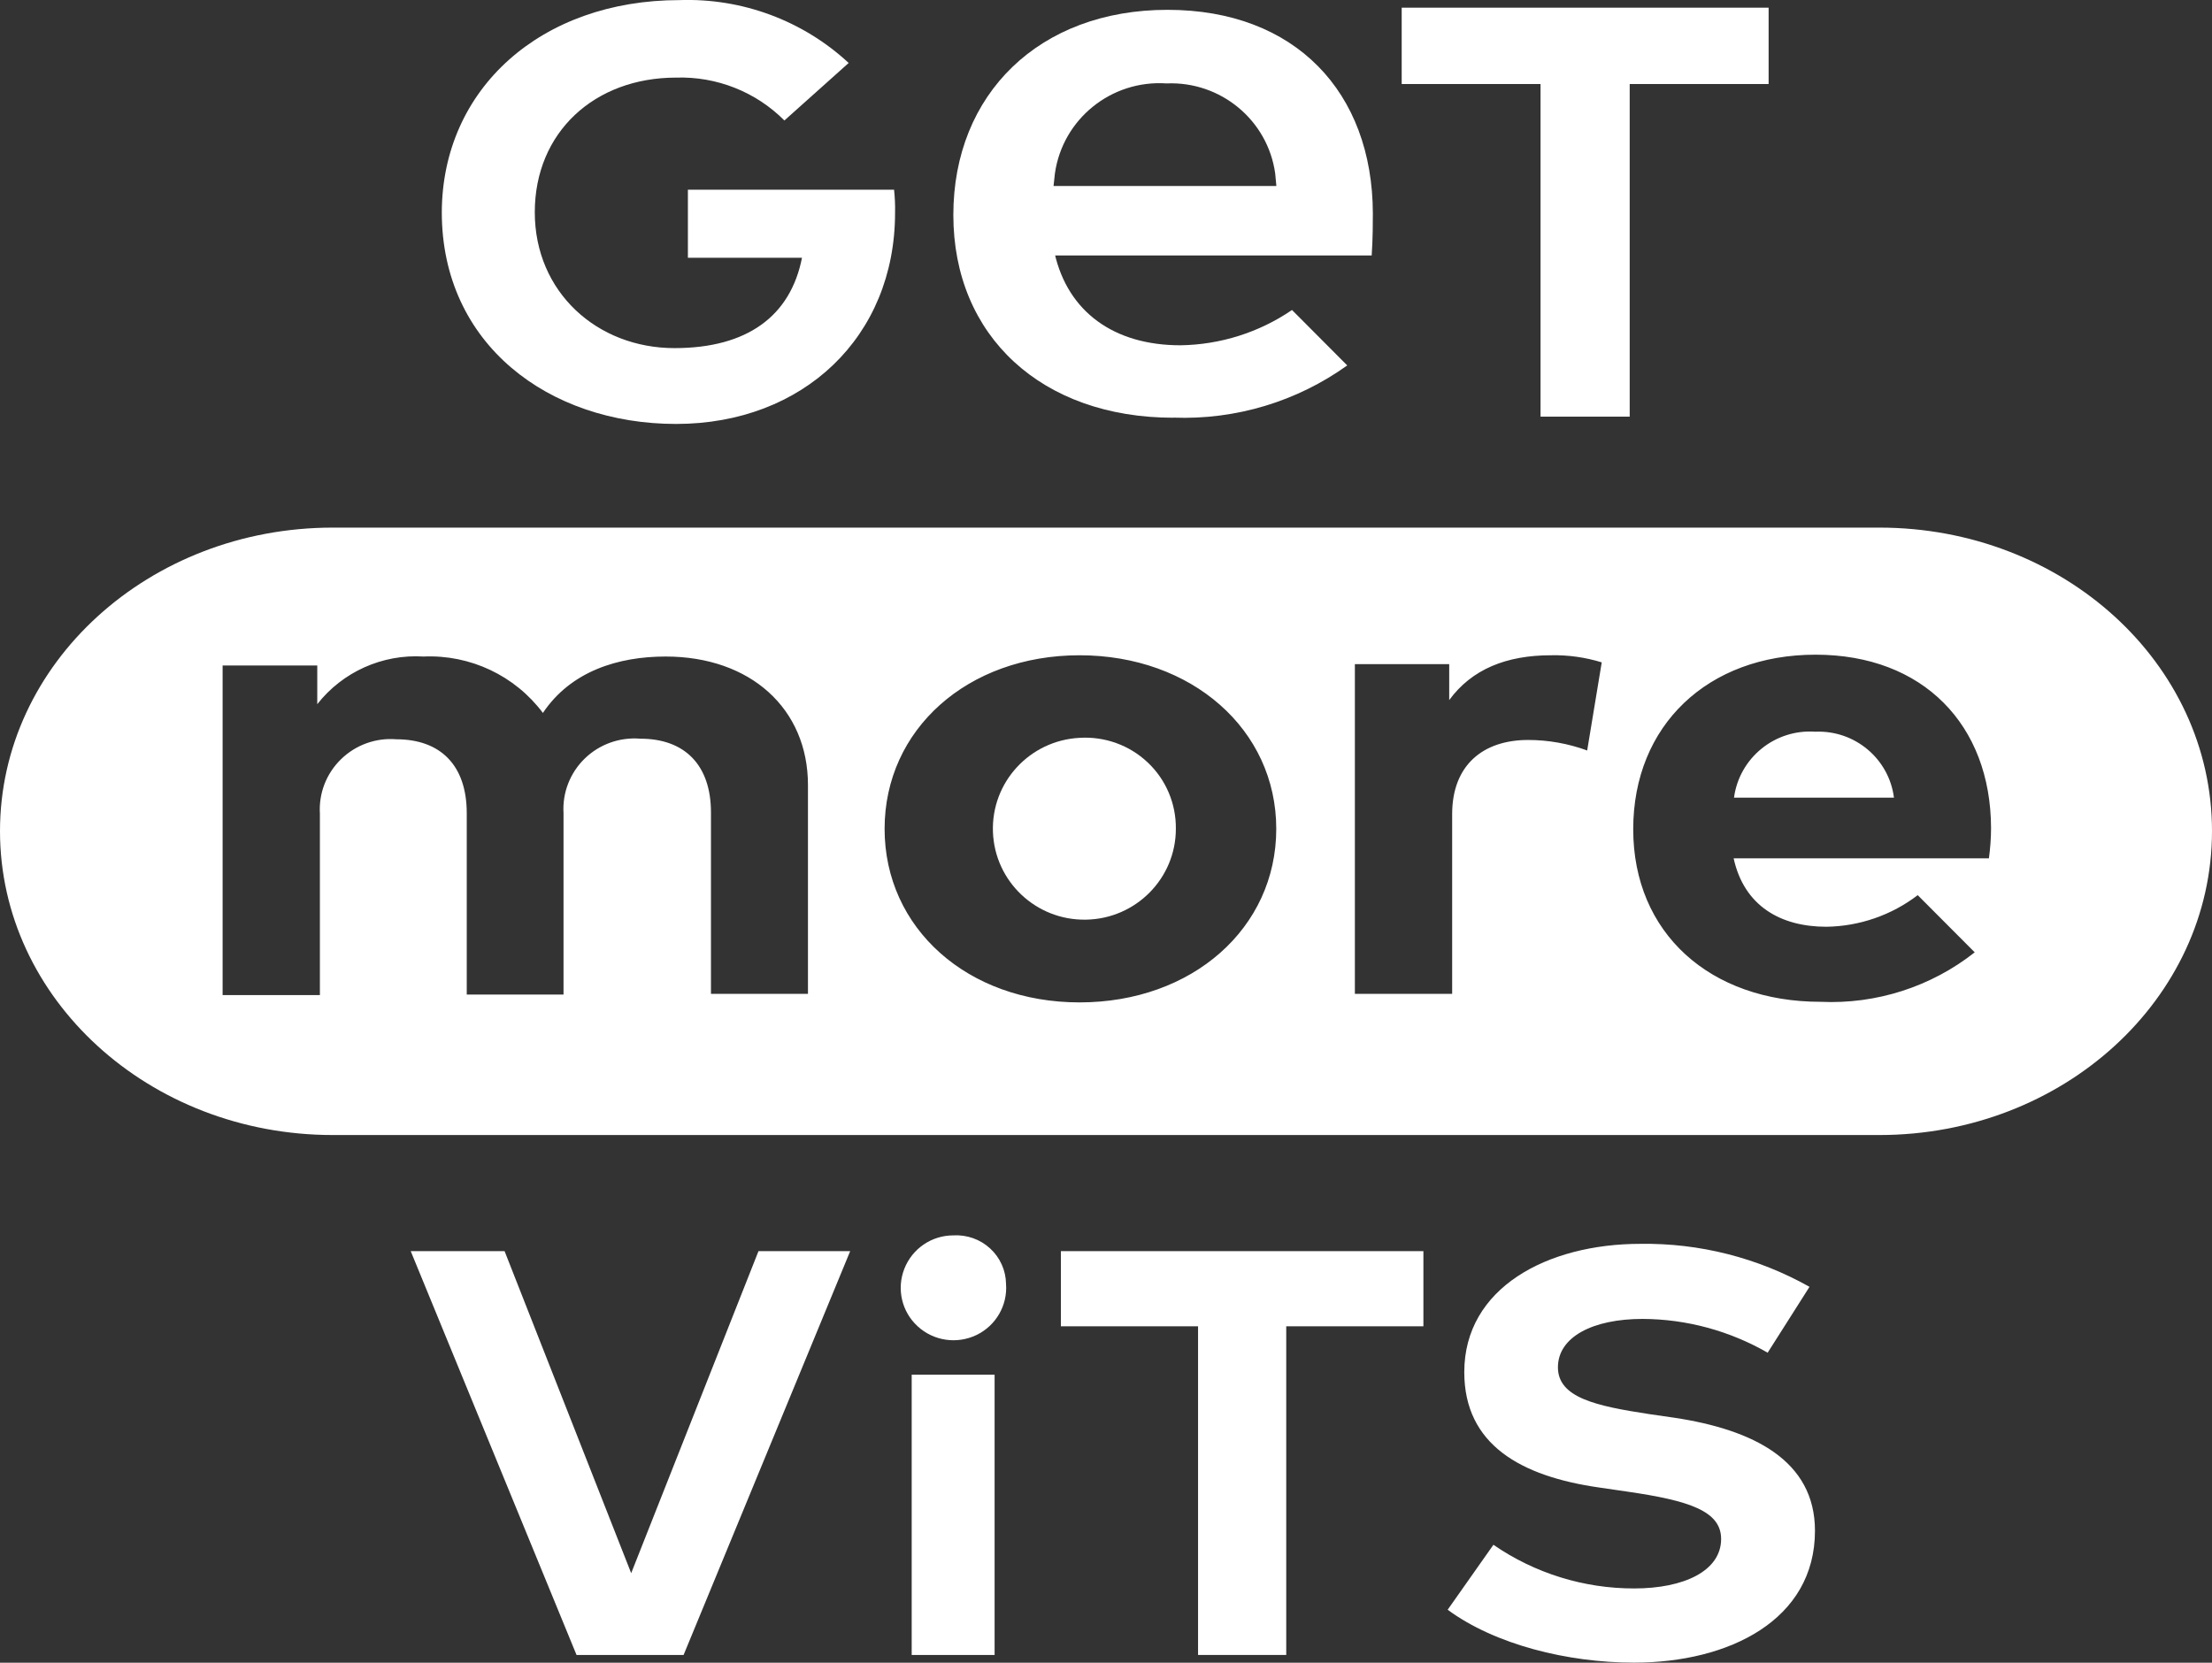 <svg width="133" height="100" viewBox="0 0 133 100" fill="none" xmlns="http://www.w3.org/2000/svg">
<rect x="0" y="0" width="133" height="100" fill="#333333" stroke="none"/>
<g clip-path="url(#clip0_2753_2319)">
<path d="M64.91 44.375C61.912 44.532 59.596 47.047 59.702 50.029C59.807 53.012 62.294 55.363 65.292 55.31C68.29 55.263 70.7 52.831 70.7 49.848C70.718 48.34 70.107 46.889 69.007 45.854C67.908 44.813 66.421 44.281 64.91 44.375Z" fill="white"></path>
<path d="M109.151 44.006C106.723 43.836 104.584 45.573 104.26 47.971H113.877C113.578 45.632 111.526 43.906 109.151 44.006Z" fill="white"></path>
<path d="M119.597 51.62H104.237C104.866 54.485 107.058 55.737 109.815 55.737C111.802 55.708 113.73 55.041 115.306 53.836L118.733 57.275C116.111 59.345 112.819 60.404 109.474 60.251C102.82 60.251 98.2 56.117 98.2 49.871C98.2 43.626 102.685 39.374 109.163 39.374C115.641 39.374 119.697 43.608 119.715 49.795C119.715 50.409 119.668 51.023 119.585 51.632M95.431 45.135C94.296 44.719 93.091 44.503 91.88 44.503C89.17 44.503 87.313 46.017 87.313 48.965V59.772H81.464V39.941H87.136V42.105C88.5 40.24 90.587 39.409 93.256 39.409C94.29 39.386 95.319 39.532 96.307 39.836L95.431 45.14V45.135ZM64.91 60.286C58.173 60.286 53.188 55.825 53.188 49.848C53.188 43.871 58.173 39.409 64.91 39.409C71.647 39.409 76.737 43.871 76.737 49.848C76.737 55.825 71.682 60.286 64.91 60.286ZM48.58 59.772H42.748V48.865C42.748 46 41.161 44.427 38.51 44.427C37.275 44.322 36.053 44.754 35.165 45.614C34.277 46.474 33.807 47.678 33.883 48.906V59.813H28.064V48.906C28.064 46.041 26.5 44.462 23.825 44.462C22.597 44.362 21.386 44.801 20.504 45.661C19.622 46.52 19.158 47.713 19.234 48.941V59.848H13.385V40.023H19.076V42.351C20.598 40.409 22.991 39.333 25.465 39.485C28.275 39.362 30.962 40.632 32.643 42.877C34.324 40.368 37.169 39.485 40.02 39.485C45.123 39.485 48.58 42.62 48.58 47.216V59.766V59.772ZM113.002 31.731H20.01C8.971 31.731 0 39.895 0 49.982C0 60.07 8.971 68.263 20.01 68.263H112.996C124.041 68.263 133 60.076 133 49.982C133 39.889 124.041 31.731 112.996 31.731" fill="white"></path>
<path d="M51.031 3.784L47.163 7.246C45.446 5.521 43.089 4.591 40.655 4.667C35.729 4.667 32.155 7.971 32.155 12.766C32.155 17.562 35.899 20.936 40.555 20.936C44.941 20.936 47.533 19 48.221 15.503H41.361V11.41H53.758C53.805 11.872 53.829 12.334 53.817 12.796C53.817 20.252 48.297 25.497 40.649 25.497C33.001 25.497 26.564 20.708 26.564 12.766C26.588 5.334 32.531 0.006 40.861 0.006C44.617 -0.122 48.274 1.234 51.025 3.784H51.031Z" fill="white"></path>
<path d="M84.279 0.462V5.053H92.627V25.058H97.988V5.053H106.341V0.462H84.279Z" fill="white"></path>
<path d="M70.136 5.017C66.82 4.795 63.893 7.158 63.428 10.433L63.346 11.187H76.743L76.673 10.433C76.226 7.222 73.392 4.877 70.136 5.017ZM70.553 25.123C62.641 25.123 57.321 20.216 57.321 12.93C57.321 5.643 62.5 0.591 70.195 0.591C77.889 0.591 82.522 5.55 82.545 12.825C82.545 13.339 82.545 14.333 82.475 15.363H62.982L63.411 15.234C64.21 18.743 66.962 20.766 70.976 20.766C73.375 20.731 75.709 19.994 77.684 18.643L81.005 21.977C77.972 24.152 74.298 25.257 70.559 25.117" fill="white"></path>
<path d="M45.605 75.246L37.951 94.614L30.339 75.246H24.695L34.665 99.532H41.102L51.119 75.246H45.605Z" fill="white"></path>
<path d="M59.802 99.532H54.817V82.678H59.802V99.532ZM60.489 77.216C60.589 78.508 59.878 79.731 58.708 80.292C57.532 80.854 56.133 80.649 55.175 79.766C54.217 78.889 53.9 77.514 54.376 76.304C54.852 75.093 56.016 74.298 57.321 74.298C58.132 74.251 58.932 74.532 59.531 75.082C60.131 75.631 60.478 76.403 60.489 77.21" fill="white"></path>
<path d="M63.787 75.246V79.766H72.035V99.532H77.337V79.766H85.584V75.246H63.787Z" fill="white"></path>
<path d="M106.3 81.363C104.008 80.041 101.415 79.333 98.764 79.322C95.772 79.322 93.673 80.404 93.673 82.234C93.673 84.064 95.978 84.561 99.164 85.047L100.657 85.263C105.413 85.977 109.128 87.831 109.128 92.064C109.128 97.427 103.967 99.994 98.247 99.994C94.261 99.994 89.894 98.912 87.043 96.813L89.794 92.906C92.28 94.62 95.237 95.538 98.264 95.532C101.257 95.532 103.485 94.474 103.485 92.556C103.485 90.871 101.55 90.246 97.841 89.708L96.154 89.462C91.457 88.79 88.042 86.895 88.042 82.521C88.042 77.456 93.027 74.807 98.635 74.807C102.191 74.754 105.701 75.649 108.799 77.392L106.289 81.345L106.3 81.363Z" fill="white"></path>
</g>
<defs>
<clipPath id="clip0_2753_2319">
<rect width="133" height="100" fill="white"></rect>
</clipPath>
</defs>
</svg>
